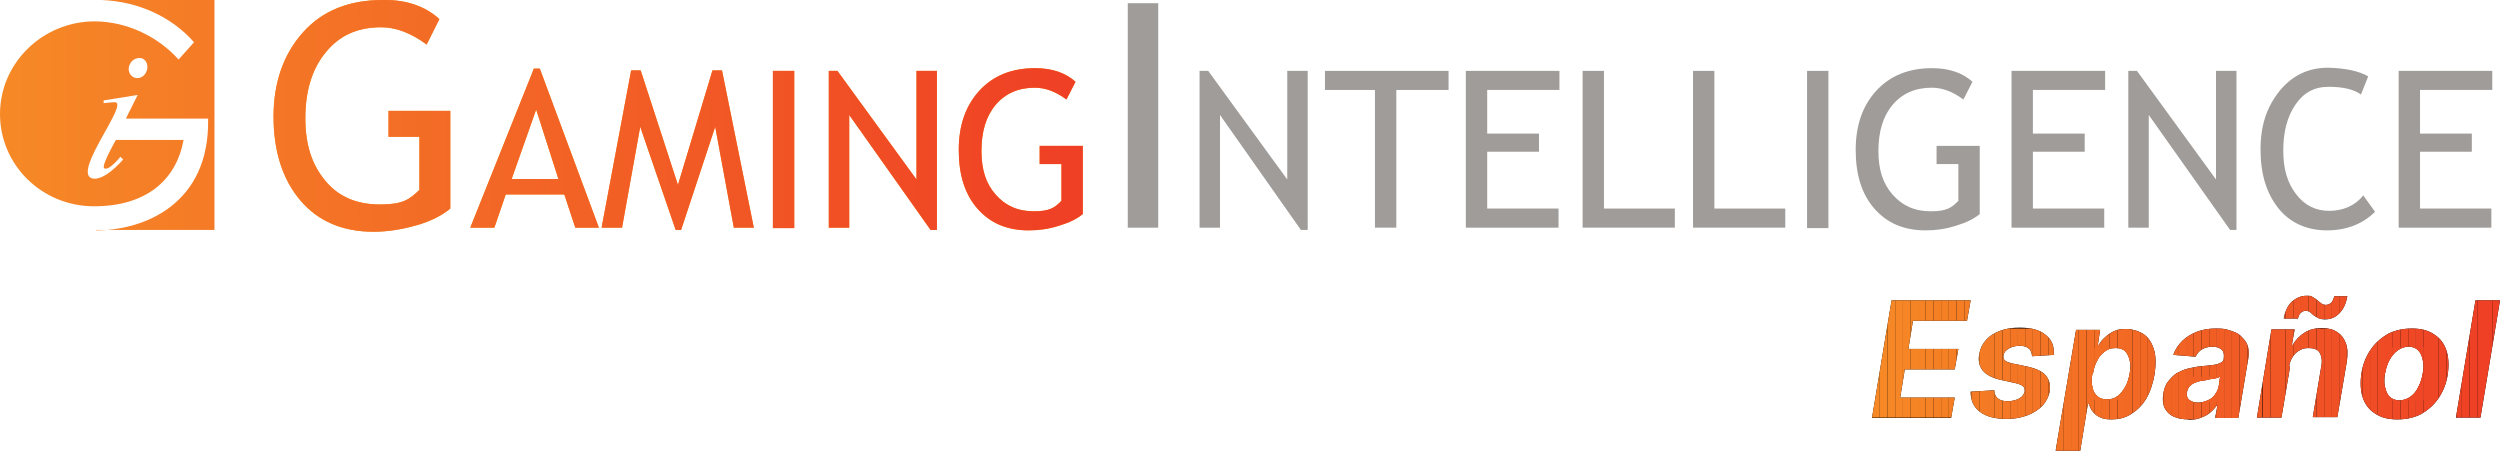 <?xml version="1.0" encoding="UTF-8"?> <svg xmlns="http://www.w3.org/2000/svg" xmlns:xlink="http://www.w3.org/1999/xlink" version="1.1" viewBox="0 0 550.2 99.2"><defs><style> .cls-1 { fill: #f58325; } .cls-2 { fill: #f04b25; } .cls-3 { fill: #f15625; } .cls-4 { clip-path: url(#clippath-6); } .cls-5 { fill: #ef4225; } .cls-6 { fill: #f47c24; } .cls-7 { clip-path: url(#clippath-4); } .cls-8 { fill: #f04c25; } .cls-9 { fill: #f05125; } .cls-10 { fill: #ef4525; } .cls-11 { fill: #f15e24; } .cls-12 { fill: #f68626; } .cls-13 { fill: #f47625; } .cls-14 { fill: #f36d24; } .cls-15 { fill: #f58425; } .cls-16 { fill: #f15f24; } .cls-17 { fill: #f26923; } .cls-18 { fill: #f68526; } .cls-19 { fill: #ef4025; } .cls-20 { fill: none; } .cls-21 { fill: #9f9c99; } .cls-22 { fill: #ef4125; } .cls-23 { fill: #f26324; } .cls-24 { fill: #ef3f25; } .cls-25 { fill: #f47526; } .cls-26 { fill: #f05325; } .cls-27 { fill: #f04e25; } .cls-28 { fill: #f05425; } .cls-29 { fill: #ef4825; } .cls-30 { fill: #f89622; } .cls-31 { clip-path: url(#clippath-1); } .cls-32 { fill: #f26624; } .cls-33 { fill: #f04a25; } .cls-34 { fill: #f26124; } .cls-35 { fill: #ef4725; } .cls-36 { clip-path: url(#clippath-5); } .cls-37 { fill: #f37224; } .cls-38 { fill: #f26724; } .cls-39 { fill: #f37324; } .cls-40 { fill: #f15d24; } .cls-41 { fill: #f26824; } .cls-42 { clip-path: url(#clippath-3); } .cls-43 { fill: #f58024; } .cls-44 { fill: #f36e24; } .cls-45 { fill: #f05225; } .cls-46 { fill: #f04d25; } .cls-47 { fill: #f26423; } .cls-48 { fill: #ef4625; } .cls-49 { fill: #f36f24; } .cls-50 { fill: #f57e24; } .cls-51 { fill: #f15824; } .cls-52 { fill: #f47825; } .cls-53 { fill: #f05525; } .cls-54 { fill: url(#New_Gradient_Swatch); } .cls-55 { fill: #f47925; } .cls-56 { fill: #f16024; } .cls-57 { fill: #f68926; } .cls-58 { fill: #f36c24; } .cls-59 { fill: #f15725; } .cls-60 { fill: #f68726; } .cls-61 { fill: #f05025; } .cls-62 { fill: #f36b24; } .cls-63 { fill: #f58224; } .cls-64 { fill: #f15a25; } .cls-65 { clip-path: url(#clippath-2); } .cls-66 { fill: #f47b24; } .cls-67 { fill: #f68826; } .cls-68 { fill: #f15b25; } .cls-69 { fill: #f37124; } .cls-70 { fill: #f37024; } .cls-71 { clip-path: url(#clippath); } .cls-72 { fill: #ef4325; } .cls-73 { fill: #f26523; } .cls-74 { fill: #f04f25; } .cls-75 { fill: #f15c24; } .cls-76 { fill: #f26a24; } .cls-77 { fill: #f15924; } .cls-78 { fill: #f47425; } .cls-79 { fill: #f04925; } </style><linearGradient id="New_Gradient_Swatch" data-name="New Gradient Swatch" x1="0" y1="25.5" x2="238.3" y2="25.5" gradientUnits="userSpaceOnUse"><stop offset="0" stop-color="#f68926"></stop><stop offset="1" stop-color="#ef3f25"></stop></linearGradient><clipPath id="clippath"><path class="cls-20" d="M412,91.9l4.3-25.8h17.4l-.8,4.5h-11.9l-1,6.2h11l-.8,4.5h-11l-1,6.2h12l-.8,4.5h-17.4Z"></path></clipPath><clipPath id="clippath-1"><path class="cls-20" d="M452.1,78.1l-4.9.3c0-.4-.1-.8-.3-1.2s-.5-.6-.9-.8c-.4-.2-.9-.3-1.5-.3-.9,0-1.7.2-2.4.6-.7.4-1.1.9-1.2,1.6,0,.4,0,.7.3,1,.3.3.9.5,1.7.7l3.4.7c1.8.4,3.1,1,3.9,1.9s1.1,2.1.9,3.5c-.2,1.2-.8,2.3-1.6,3.2-.9.9-2,1.6-3.3,2.1-1.3.5-2.8.8-4.5.8-2.6,0-4.6-.5-6-1.6s-2-2.5-2-4.4l5.2-.3c0,.8.3,1.4.8,1.8.5.4,1.2.6,2.1.6,1,0,1.8-.2,2.6-.6.7-.4,1.1-1,1.2-1.6,0-.4,0-.8-.4-1.1-.3-.3-.9-.5-1.7-.7l-3.2-.7c-1.8-.4-3.1-1.1-3.9-2-.8-1-1.1-2.2-.8-3.7.2-1.2.7-2.2,1.5-3.1.8-.9,1.8-1.5,3.1-2s2.7-.7,4.3-.7c2.5,0,4.4.5,5.7,1.6,1.3,1,1.9,2.4,1.8,4.2Z"></path></clipPath><clipPath id="clippath-2"><path class="cls-20" d="M452.4,99.2l4.5-26.6h5.3l-.5,3.3h.2c.3-.5.7-1.1,1.3-1.6.5-.5,1.2-1,2-1.4.8-.4,1.7-.5,2.8-.5s2.6.4,3.7,1.1,1.8,1.8,2.3,3.3c.5,1.5.5,3.3.2,5.5-.4,2.2-1,4-1.9,5.5-.9,1.5-2.1,2.6-3.4,3.4-1.3.8-2.7,1.1-4.2,1.1s-1.9-.2-2.6-.5-1.2-.8-1.6-1.3c-.4-.5-.6-1.1-.8-1.6h-.2l-1.7,10.4h-5.4ZM460.5,82.2c-.2,1.1-.2,2.2,0,3,.2.9.5,1.5,1.1,2,.5.5,1.2.7,2.1.7s1.6-.2,2.3-.7c.7-.5,1.2-1.2,1.7-2,.5-.9.8-1.9,1-3,.2-1.1.2-2.1,0-2.9-.2-.8-.5-1.5-1-2-.5-.5-1.2-.7-2.1-.7s-1.7.2-2.3.7c-.7.5-1.3,1.1-1.7,2-.5.8-.8,1.8-1,3Z"></path></clipPath><clipPath id="clippath-3"><path class="cls-20" d="M481.6,92.3c-1.2,0-2.3-.2-3.2-.6s-1.6-1.1-2-1.9-.5-1.9-.3-3.2c.2-1.1.5-2,1.1-2.7s1.1-1.3,1.9-1.8c.8-.4,1.6-.8,2.5-1,.9-.2,1.8-.4,2.8-.5,1.1-.1,2.1-.2,2.8-.3.7-.1,1.2-.3,1.6-.5.4-.2.6-.5.6-.9h0c.1-.9,0-1.5-.4-1.9-.4-.4-1.1-.7-2-.7s-1.8.2-2.4.6c-.7.4-1.1,1-1.4,1.6l-4.9-.4c.4-1.2,1.1-2.2,2-3.1.9-.9,2-1.5,3.2-2,1.3-.5,2.7-.7,4.2-.7s2.1.1,3,.4c.9.3,1.8.6,2.4,1.2s1.2,1.2,1.5,2c.3.8.4,1.8.2,3l-2.2,13.1h-5.1l.5-2.7h-.2c-.4.6-.9,1.1-1.5,1.6-.6.5-1.3.8-2.1,1.1-.8.3-1.6.4-2.6.4ZM483.7,88.6c.8,0,1.5-.2,2.2-.5.7-.3,1.2-.7,1.6-1.3s.7-1.1.8-1.8l.3-2.1c-.2.1-.4.2-.7.3-.3,0-.6.2-1,.2-.4,0-.7.1-1.1.2s-.7.1-1,.2c-.6,0-1.2.2-1.7.4s-.9.5-1.2.8c-.3.3-.5.8-.6,1.3-.1.7,0,1.3.5,1.7s1.1.6,1.9.6Z"></path></clipPath><clipPath id="clippath-4"><path class="cls-20" d="M504,80.7l-1.9,11.2h-5.4l3.2-19.4h5.1l-.6,3.4h.2c.6-1.1,1.5-2,2.6-2.7,1.1-.7,2.4-1,3.8-1s2.5.3,3.4.9c.9.6,1.5,1.4,1.9,2.5s.4,2.4.2,3.9l-2.1,12.3h-5.4l1.9-11.4c.2-1.2,0-2.1-.4-2.8s-1.3-1-2.4-1-1.4.2-2,.5c-.6.3-1.1.8-1.5,1.4-.4.6-.7,1.3-.8,2.1ZM505.6,70.1h-3c.3-1.6.9-2.9,1.8-3.7s2-1.3,3.1-1.3,1.1,0,1.5.3c.4.2.7.4,1,.7.3.2.6.5.9.7s.6.3,1,.3.9-.2,1.2-.5c.3-.4.5-.8.6-1.4h2.9c-.3,1.7-.9,2.9-1.8,3.8-.9.9-2,1.3-3.1,1.3-.6,0-1.1-.1-1.5-.3-.4-.2-.7-.4-1-.6-.3-.2-.5-.5-.8-.7s-.6-.3-1-.3-.8.2-1.1.5c-.3.3-.5.8-.6,1.4Z"></path></clipPath><clipPath id="clippath-5"><path class="cls-20" d="M527.6,92.3c-2,0-3.6-.4-4.9-1.3-1.3-.8-2.2-2-2.7-3.5-.5-1.5-.6-3.3-.3-5.3.3-2,1-3.7,2-5.2s2.3-2.6,3.8-3.5c1.6-.8,3.3-1.2,5.3-1.2s3.6.4,4.9,1.3c1.3.8,2.2,2,2.7,3.5.5,1.5.6,3.3.3,5.3-.3,2-1,3.7-2,5.2s-2.3,2.6-3.8,3.5c-1.5.8-3.3,1.2-5.2,1.2ZM528.1,88.1c.9,0,1.7-.3,2.4-.8.7-.5,1.3-1.2,1.7-2.1.5-.9.8-1.9,1-3,.2-1.1.2-2.1,0-3s-.5-1.6-1-2.1-1.2-.8-2.1-.8-1.7.3-2.4.8-1.3,1.2-1.8,2.1c-.5.9-.8,1.9-1,3-.2,1.1-.2,2.1,0,3s.5,1.6,1,2.1,1.2.8,2.1.8Z"></path></clipPath><clipPath id="clippath-6"><path class="cls-20" d="M550.2,66.1l-4.3,25.8h-5.4l4.3-25.8h5.4Z"></path></clipPath></defs><g><g id="Layer_1"><g><g><path class="cls-30" d="M96.7,4.2l-2.8,5.6c-3.4-2.5-6.7-3.8-10-3.8-5.2,0-9.2,1.8-12.2,5.5-3,3.6-4.5,8.5-4.5,14.5s1.5,10.3,4.4,13.8,6.9,5.2,12,5.2,6.5-1.1,8.7-3.2v-11.7h-6.8v-5.7h13.6v21.5c-1.8,1.5-4.3,2.8-7.5,3.7s-6.3,1.4-9.4,1.4c-6.8,0-12.2-2.3-16.1-6.9s-5.9-10.8-5.9-18.4,2.2-13.8,6.5-18.6S76.9,0,84.2,0c5.1-.1,9.3,1.3,12.5,4.2Z"></path><path class="cls-30" d="M126.6,50.1l-2.4-7.3h-12.9l-2.5,7.3h-5.3l14-35h1.3l13,35h-5.2ZM118,24.1l-5.4,15.3h10.3l-4.9-15.3Z"></path><path class="cls-30" d="M161.5,50.1l-4.1-22.2-7.5,22.7h-1.2l-7.8-22.7-4,22.2h-4.5l6.5-34.6h2.1l8.2,25.2,7.6-25.2h2.1l7,34.6h-4.4Z"></path><path class="cls-30" d="M170.1,50.1V15.6h4.7v34.6h-4.7Z"></path><path class="cls-30" d="M204.8,50.6l-17.9-25.3v24.8h-4.5V15.6h1.9l17.4,23.9V15.6h4.5v35h-1.4Z"></path><path class="cls-30" d="M236.7,18l-2,3.9c-2.4-1.8-4.7-2.6-7-2.6-3.6,0-6.5,1.3-8.6,3.8s-3.1,5.9-3.1,10.1,1,7.2,3.1,9.6c2.1,2.4,4.8,3.7,8.4,3.7s4.6-.8,6.1-2.3v-8.1h-4.8v-4h9.5v15c-1.3,1.1-3,1.9-5.3,2.6-2.2.7-4.4,1-6.6,1-4.8,0-8.5-1.6-11.3-4.8s-4.1-7.5-4.1-12.9,1.5-9.7,4.5-13,7.1-5,12.3-5c3.7,0,6.7,1,8.9,3Z"></path></g><g><path class="cls-54" d="M21.2,50.6h26V0h-24.9c8.1.3,15.5,3.7,20.4,9.3h0l-3.4,3.8c-4.4-4.9-11.2-8.4-18.6-8.4C9.3,4.8,0,13.9,0,25.1s9.2,20.3,20.7,20.3,18.1-5.8,19.7-14.6h-14.9s-3.2,5.6-2.6,6.2c1,.8,3.6-2.5,3.6-2.5l.6.6s-4.3,5.1-7,4.1c-3.9-1.6,8.1-16.3,5.3-16.7-.9,0-2.6.2-2.6.2v-.6l7.5-1.2-2.6,5.2h18.1v.2c.3,18.5-13.9,24.4-24.7,24.4M32.2,15.8c-.5,1.2-1.8,1.7-2.8,1.2s-1.4-1.8-.8-2.9c.5-1.1,1.8-1.6,2.8-1.2,1,.5,1.3,1.8.8,2.9"></path><g><path class="cls-54" d="M96.7,4.2l-2.8,5.6c-3.4-2.5-6.7-3.8-10-3.8-5.2,0-9.2,1.8-12.2,5.5-3,3.6-4.5,8.5-4.5,14.5s1.5,10.3,4.4,13.8,6.9,5.2,12,5.2,6.5-1.1,8.7-3.2v-11.7h-6.8v-5.7h13.6v21.5c-1.8,1.5-4.3,2.8-7.5,3.7s-6.3,1.4-9.4,1.4c-6.8,0-12.2-2.3-16.1-6.9s-5.9-10.8-5.9-18.4,2.2-13.8,6.5-18.6S76.9,0,84.2,0c5.1-.1,9.3,1.3,12.5,4.2Z"></path><path class="cls-54" d="M126.6,50.1l-2.4-7.3h-12.9l-2.5,7.3h-5.3l14-35h1.3l13,35h-5.2ZM118,24.1l-5.4,15.3h10.3l-4.9-15.3Z"></path><path class="cls-54" d="M161.5,50.1l-4.1-22.2-7.5,22.7h-1.2l-7.8-22.7-4,22.2h-4.5l6.5-34.6h2.1l8.2,25.2,7.6-25.2h2.1l7,34.6h-4.4Z"></path><path class="cls-54" d="M170.1,50.1V15.6h4.7v34.6h-4.7Z"></path><path class="cls-54" d="M204.8,50.6l-17.9-25.3v24.8h-4.5V15.6h1.9l17.4,23.9V15.6h4.5v35h-1.4Z"></path><path class="cls-54" d="M236.7,18l-2,3.9c-2.4-1.8-4.7-2.6-7-2.6-3.6,0-6.5,1.3-8.6,3.8s-3.1,5.9-3.1,10.1,1,7.2,3.1,9.6c2.1,2.4,4.8,3.7,8.4,3.7s4.6-.8,6.1-2.3v-8.1h-4.8v-4h9.5v15c-1.3,1.1-3,1.9-5.3,2.6-2.2.7-4.4,1-6.6,1-4.8,0-8.5-1.6-11.3-4.8s-4.1-7.5-4.1-12.9,1.5-9.7,4.5-13,7.1-5,12.3-5c3.7,0,6.7,1,8.9,3Z"></path></g></g></g><path class="cls-21" d="M248.2,50.1V.7h6.7v49.4s-6.7,0-6.7,0Z"></path><path class="cls-21" d="M286.3,50.6l-17.8-25.3v24.8h-4.5V15.6h1.9l17.4,23.9V15.6h4.5v35h-1.5Z"></path><path class="cls-21" d="M307.3,19.8v30.3h-4.7v-30.3h-11v-4.2h27.2v4.2h-11.5Z"></path><path class="cls-21" d="M327.3,19.8v9.6h11.4v4h-11.4v12.5h15.7v4.2h-20.4V15.6h20.6v4.2h-15.9Z"></path><path class="cls-21" d="M348.3,50.1V15.6h4.7v30.3h15.6v4.2h-20.3Z"></path><path class="cls-21" d="M372.6,50.1V15.6h4.7v30.3h15.6v4.2h-20.3Z"></path><path class="cls-21" d="M397.7,50.1V15.6h4.7v34.6h-4.7Z"></path><path class="cls-21" d="M434.1,18l-2,3.9c-2.4-1.8-4.7-2.6-7-2.6-3.6,0-6.5,1.3-8.6,3.8s-3.1,5.9-3.1,10.1,1,7.2,3.1,9.6c2.1,2.4,4.8,3.7,8.4,3.7s4.6-.8,6.1-2.3v-8.1h-4.8v-4h9.5v15c-1.3,1.1-3,1.9-5.3,2.6-2.2.7-4.4,1-6.6,1-4.8,0-8.5-1.6-11.3-4.8s-4.1-7.5-4.1-12.9,1.5-9.7,4.5-13,7.1-5,12.3-5c3.7,0,6.7,1,8.9,3Z"></path><path class="cls-21" d="M447.4,19.8v9.6h11.4v4h-11.4v12.5h15.7v4.2h-20.4V15.6h20.6v4.2h-15.9Z"></path><path class="cls-21" d="M490.8,50.6l-17.9-25.3v24.8h-4.5V15.6h1.9l17.4,23.9V15.6h4.5v35h-1.4Z"></path><path class="cls-21" d="M521.2,16.8l-1.6,4c-1.5-1.1-3.9-1.7-7.1-1.7s-5.5,1.3-7.3,3.9-2.7,6-2.7,10.1.9,7.1,2.8,9.6,4.3,3.7,7.3,3.7,5.7-1.1,7.5-3.4l2.6,3.6c-2.7,2.7-6.3,4.1-10.6,4.1s-8.1-1.6-10.7-4.9c-2.6-3.3-3.9-7.5-3.9-12.9s1.4-9.4,4.2-12.9c2.8-3.4,6.3-5.1,10.7-5.1,3.7.1,6.7.7,8.8,1.9Z"></path><path class="cls-21" d="M532.6,19.8v9.6h11.4v4h-11.4v12.5h15.7v4.2h-20.4V15.6h20.6v4.2h-15.9Z"></path><g><g><path d="M412,91.9l4.3-25.8h17.4l-.8,4.5h-11.9l-1,6.2h11l-.8,4.5h-11l-1,6.2h12l-.8,4.5h-17.4Z"></path><path d="M452.1,78.1l-4.9.3c0-.4-.1-.8-.3-1.2s-.5-.6-.9-.8c-.4-.2-.9-.3-1.5-.3-.9,0-1.7.2-2.4.6-.7.4-1.1.9-1.2,1.6,0,.4,0,.7.3,1,.3.3.9.5,1.7.7l3.4.7c1.8.4,3.1,1,3.9,1.9s1.1,2.1.9,3.5c-.2,1.2-.8,2.3-1.6,3.2-.9.9-2,1.6-3.3,2.1-1.3.5-2.8.8-4.5.8-2.6,0-4.6-.5-6-1.6s-2-2.5-2-4.4l5.2-.3c0,.8.3,1.4.8,1.8.5.4,1.2.6,2.1.6,1,0,1.8-.2,2.6-.6.7-.4,1.1-1,1.2-1.6,0-.4,0-.8-.4-1.1-.3-.3-.9-.5-1.7-.7l-3.2-.7c-1.8-.4-3.1-1.1-3.9-2-.8-1-1.1-2.2-.8-3.7.2-1.2.7-2.2,1.5-3.1.8-.9,1.8-1.5,3.1-2s2.7-.7,4.3-.7c2.5,0,4.4.5,5.7,1.6,1.3,1,1.9,2.4,1.8,4.2Z"></path><path d="M452.4,99.2l4.5-26.6h5.3l-.5,3.3h.2c.3-.5.7-1.1,1.3-1.6.5-.5,1.2-1,2-1.4.8-.4,1.7-.5,2.8-.5s2.6.4,3.7,1.1,1.8,1.8,2.3,3.3c.5,1.5.5,3.3.2,5.5-.4,2.2-1,4-1.9,5.5-.9,1.5-2.1,2.6-3.4,3.4-1.3.8-2.7,1.1-4.2,1.1s-1.9-.2-2.6-.5-1.2-.8-1.6-1.3c-.4-.5-.6-1.1-.8-1.6h-.2l-1.7,10.4h-5.4ZM460.5,82.2c-.2,1.1-.2,2.2,0,3,.2.9.5,1.5,1.1,2,.5.5,1.2.7,2.1.7s1.6-.2,2.3-.7c.7-.5,1.2-1.2,1.7-2,.5-.9.8-1.9,1-3,.2-1.1.2-2.1,0-2.9-.2-.8-.5-1.5-1-2-.5-.5-1.2-.7-2.1-.7s-1.7.2-2.3.7c-.7.5-1.3,1.1-1.7,2-.5.8-.8,1.8-1,3Z"></path><path d="M481.6,92.3c-1.2,0-2.3-.2-3.2-.6s-1.6-1.1-2-1.9-.5-1.9-.3-3.2c.2-1.1.5-2,1.1-2.7s1.1-1.3,1.9-1.8c.8-.4,1.6-.8,2.5-1,.9-.2,1.8-.4,2.8-.5,1.1-.1,2.1-.2,2.8-.3.7-.1,1.2-.3,1.6-.5.4-.2.6-.5.6-.9h0c.1-.9,0-1.5-.4-1.9-.4-.4-1.1-.7-2-.7s-1.8.2-2.4.6c-.7.4-1.1,1-1.4,1.6l-4.9-.4c.4-1.2,1.1-2.2,2-3.1.9-.9,2-1.5,3.2-2,1.3-.5,2.7-.7,4.2-.7s2.1.1,3,.4c.9.3,1.8.6,2.4,1.2s1.2,1.2,1.5,2c.3.8.4,1.8.2,3l-2.2,13.1h-5.1l.5-2.7h-.2c-.4.6-.9,1.1-1.5,1.6-.6.5-1.3.8-2.1,1.1-.8.3-1.6.4-2.6.4ZM483.7,88.6c.8,0,1.5-.2,2.2-.5.7-.3,1.2-.7,1.6-1.3s.7-1.1.8-1.8l.3-2.1c-.2.1-.4.2-.7.3-.3,0-.6.2-1,.2-.4,0-.7.1-1.1.2s-.7.1-1,.2c-.6,0-1.2.2-1.7.4s-.9.5-1.2.8c-.3.3-.5.8-.6,1.3-.1.7,0,1.3.5,1.7s1.1.6,1.9.6Z"></path><path d="M504,80.7l-1.9,11.2h-5.4l3.2-19.4h5.1l-.6,3.4h.2c.6-1.1,1.5-2,2.6-2.7,1.1-.7,2.4-1,3.8-1s2.5.3,3.4.9c.9.6,1.5,1.4,1.9,2.5s.4,2.4.2,3.9l-2.1,12.3h-5.4l1.9-11.4c.2-1.2,0-2.1-.4-2.8s-1.3-1-2.4-1-1.4.2-2,.5c-.6.3-1.1.8-1.5,1.4-.4.6-.7,1.3-.8,2.1ZM505.6,70.1h-3c.3-1.6.9-2.9,1.8-3.7s2-1.3,3.1-1.3,1.1,0,1.5.3c.4.2.7.4,1,.7.3.2.6.5.9.7s.6.3,1,.3.9-.2,1.2-.5c.3-.4.5-.8.6-1.4h2.9c-.3,1.7-.9,2.9-1.8,3.8-.9.9-2,1.3-3.1,1.3-.6,0-1.1-.1-1.5-.3-.4-.2-.7-.4-1-.6-.3-.2-.5-.5-.8-.7s-.6-.3-1-.3-.8.2-1.1.5c-.3.3-.5.8-.6,1.4Z"></path><path d="M527.6,92.3c-2,0-3.6-.4-4.9-1.3-1.3-.8-2.2-2-2.7-3.5-.5-1.5-.6-3.3-.3-5.3.3-2,1-3.7,2-5.2s2.3-2.6,3.8-3.5c1.6-.8,3.3-1.2,5.3-1.2s3.6.4,4.9,1.3c1.3.8,2.2,2,2.7,3.5.5,1.5.6,3.3.3,5.3-.3,2-1,3.7-2,5.2s-2.3,2.6-3.8,3.5c-1.5.8-3.3,1.2-5.2,1.2ZM528.1,88.1c.9,0,1.7-.3,2.4-.8.7-.5,1.3-1.2,1.7-2.1.5-.9.8-1.9,1-3,.2-1.1.2-2.1,0-3s-.5-1.6-1-2.1-1.2-.8-2.1-.8-1.7.3-2.4.8-1.3,1.2-1.8,2.1c-.5.9-.8,1.9-1,3-.2,1.1-.2,2.1,0,3s.5,1.6,1,2.1,1.2.8,2.1.8Z"></path><path d="M550.2,66.1l-4.3,25.8h-5.4l4.3-25.8h5.4Z"></path></g><g><g class="cls-71"><path class="cls-57" d="M412,66.1v25.8-25.8Z"></path><rect class="cls-57" x="412" y="66.1" width="1.7" height="25.8"></rect><rect class="cls-67" x="413.7" y="66.1" width="1.7" height="25.8"></rect><rect class="cls-60" x="415.4" y="66.1" width="1.7" height="25.8"></rect><rect class="cls-12" x="417.1" y="66.1" width="1.7" height="25.8"></rect><rect class="cls-18" x="418.8" y="66.1" width="1.7" height="25.8"></rect><rect class="cls-15" x="420.5" y="66.1" width="1.7" height="25.8"></rect><rect class="cls-1" x="422.1" y="66.1" width="1.7" height="25.8"></rect><rect class="cls-63" x="423.8" y="66.1" width="1.7" height="25.8"></rect><rect class="cls-43" x="425.5" y="66.1" width="1.7" height="25.8"></rect><rect class="cls-43" x="427.2" y="66.1" width="1.7" height="25.8"></rect><rect class="cls-50" x="428.9" y="66.1" width="1.7" height="25.8"></rect><rect class="cls-50" x="430.6" y="66.1" width="1.7" height="25.8"></rect><rect class="cls-6" x="432.3" y="66.1" width="1.5" height="25.8"></rect></g><g class="cls-31"><rect class="cls-6" x="433.7" y="72.3" width=".2" height="20"></rect><rect class="cls-66" x="433.9" y="72.3" width="1.7" height="20"></rect><rect class="cls-66" x="435.6" y="72.3" width="1.7" height="20"></rect><rect class="cls-55" x="437.3" y="72.3" width="1.7" height="20"></rect><rect class="cls-55" x="439" y="72.3" width="1.7" height="20"></rect><rect class="cls-52" x="440.7" y="72.3" width="1.7" height="20"></rect><rect class="cls-13" x="442.4" y="72.3" width="1.7" height="20"></rect><rect class="cls-13" x="444" y="72.3" width="1.7" height="20"></rect><rect class="cls-25" x="445.7" y="72.3" width="1.7" height="20"></rect><rect class="cls-78" x="447.4" y="72.3" width="1.7" height="20"></rect><rect class="cls-78" x="449.1" y="72.3" width="1.7" height="20"></rect><rect class="cls-39" x="450.8" y="72.3" width="1.3" height="20"></rect></g><g class="cls-65"><rect class="cls-44" x="460.3" y="76.6" width=".6" height="11.4"></rect><rect class="cls-14" x="460.9" y="76.6" width="1.7" height="11.4"></rect><rect class="cls-58" x="462.6" y="76.6" width="1.7" height="11.4"></rect><rect class="cls-62" x="464.3" y="76.6" width="1.7" height="11.4"></rect><rect class="cls-76" x="466" y="76.6" width="1.7" height="11.4"></rect><rect class="cls-17" x="467.6" y="76.6" width="1.2" height="11.4"></rect><rect class="cls-39" x="452.4" y="72.3" width="0" height="26.9"></rect><rect class="cls-37" x="452.5" y="72.3" width="1.7" height="26.9"></rect><rect class="cls-69" x="454.2" y="72.3" width="1.7" height="26.9"></rect><rect class="cls-70" x="455.8" y="72.3" width="1.7" height="26.9"></rect><rect class="cls-49" x="457.5" y="72.3" width="1.7" height="26.9"></rect><rect class="cls-44" x="459.2" y="72.3" width="1.7" height="26.9"></rect><rect class="cls-14" x="460.9" y="72.3" width="1.7" height="26.9"></rect><rect class="cls-58" x="462.6" y="72.3" width="1.7" height="26.9"></rect><rect class="cls-62" x="464.3" y="72.3" width="1.7" height="26.9"></rect><rect class="cls-76" x="466" y="72.3" width="1.7" height="26.9"></rect><rect class="cls-17" x="467.6" y="72.3" width="1.7" height="26.9"></rect><rect class="cls-41" x="469.3" y="72.3" width="1.7" height="26.9"></rect><rect class="cls-38" x="471" y="72.3" width="1.7" height="26.9"></rect><rect class="cls-32" x="472.7" y="72.3" width="1.7" height="26.9"></rect><rect class="cls-73" x="474.4" y="72.3" width=".1" height="26.9"></rect></g><g class="cls-42"><rect class="cls-34" x="481.2" y="82.9" width="1.7" height="5.6"></rect><rect class="cls-56" x="482.8" y="82.9" width="1.7" height="5.6"></rect><rect class="cls-16" x="484.5" y="82.9" width="1.7" height="5.6"></rect><rect class="cls-11" x="486.2" y="82.9" width="1.7" height="5.6"></rect><rect class="cls-40" x="487.9" y="82.9" width=".8" height="5.6"></rect><rect class="cls-73" x="475.9" y="72.3" width=".2" height="20"></rect><rect class="cls-47" x="476.1" y="72.3" width="1.7" height="20"></rect><rect class="cls-47" x="477.8" y="72.3" width="1.7" height="20"></rect><rect class="cls-23" x="479.4" y="72.3" width="1.7" height="20"></rect><rect class="cls-34" x="481.1" y="72.3" width="1.7" height="20"></rect><rect class="cls-56" x="482.8" y="72.3" width="1.7" height="20"></rect><rect class="cls-16" x="484.5" y="72.3" width="1.7" height="20"></rect><rect class="cls-11" x="486.2" y="72.3" width="1.7" height="20"></rect><rect class="cls-40" x="487.9" y="72.3" width="1.7" height="20"></rect><rect class="cls-75" x="489.5" y="72.3" width="1.7" height="20"></rect><rect class="cls-68" x="491.2" y="72.3" width="1.7" height="20"></rect><rect class="cls-68" x="492.9" y="72.3" width="1.7" height="20"></rect><rect class="cls-64" x="494.6" y="72.3" width=".3" height="20"></rect></g><g class="cls-7"><rect class="cls-59" x="502.7" y="65.1" width=".3" height="5.1"></rect><rect class="cls-3" x="503" y="65.1" width="1.7" height="5.1"></rect><rect class="cls-53" x="504.7" y="65.1" width="1.7" height="5.1"></rect><rect class="cls-28" x="506.4" y="65.1" width="1.7" height="5.1"></rect><rect class="cls-26" x="508.1" y="65.1" width="1.7" height="5.1"></rect><rect class="cls-45" x="509.8" y="65.1" width="1.7" height="5.1"></rect><rect class="cls-9" x="511.5" y="65.1" width="1.7" height="5.1"></rect><rect class="cls-61" x="513.1" y="65.1" width="1.7" height="5.1"></rect><rect class="cls-74" x="514.8" y="65.1" width="1.7" height="5.1"></rect><rect class="cls-74" x="516.5" y="65.1" width=".1" height="5.1"></rect><rect class="cls-77" x="496.7" y="72.3" width="1.2" height="19.6"></rect><rect class="cls-51" x="498" y="72.3" width="1.7" height="19.6"></rect><rect class="cls-59" x="499.7" y="72.3" width="1.7" height="19.6"></rect><rect class="cls-59" x="501.3" y="72.3" width="1.7" height="19.6"></rect><rect class="cls-3" x="503" y="72.3" width="1.7" height="19.6"></rect><rect class="cls-53" x="504.7" y="72.3" width="1.7" height="19.6"></rect><rect class="cls-28" x="506.4" y="72.3" width="1.7" height="19.6"></rect><rect class="cls-26" x="508.1" y="72.3" width="1.7" height="19.6"></rect><rect class="cls-45" x="509.8" y="72.3" width="1.7" height="19.6"></rect><rect class="cls-9" x="511.5" y="72.3" width="1.7" height="19.6"></rect><rect class="cls-61" x="513.1" y="72.3" width="1.7" height="19.6"></rect><rect class="cls-74" x="514.8" y="72.3" width="1.7" height="19.6"></rect><rect class="cls-74" x="516.5" y="72.3" width=".4" height="19.6"></rect></g><g class="cls-36"><rect class="cls-2" x="524.8" y="76.4" width="0" height="11.7"></rect><rect class="cls-33" x="524.9" y="76.4" width="1.7" height="11.7"></rect><rect class="cls-79" x="526.6" y="76.4" width="1.7" height="11.7"></rect><rect class="cls-79" x="528.3" y="76.4" width="1.7" height="11.7"></rect><rect class="cls-29" x="530" y="76.4" width="1.7" height="11.7"></rect><rect class="cls-35" x="531.7" y="76.4" width="1.7" height="11.7"></rect><rect class="cls-35" x="533.4" y="76.4" width="0" height="11.7"></rect><rect class="cls-27" x="519.3" y="72.3" width=".6" height="20"></rect><rect class="cls-46" x="519.9" y="72.3" width="1.7" height="20"></rect><rect class="cls-8" x="521.6" y="72.3" width="1.7" height="20"></rect><rect class="cls-2" x="523.3" y="72.3" width="1.7" height="20"></rect><rect class="cls-33" x="524.9" y="72.3" width="1.7" height="20"></rect><rect class="cls-79" x="526.6" y="72.3" width="1.7" height="20"></rect><rect class="cls-79" x="528.3" y="72.3" width="1.7" height="20"></rect><rect class="cls-29" x="530" y="72.3" width="1.7" height="20"></rect><rect class="cls-35" x="531.7" y="72.3" width="1.7" height="20"></rect><rect class="cls-35" x="533.4" y="72.3" width="1.7" height="20"></rect><rect class="cls-48" x="535" y="72.3" width="1.7" height="20"></rect><rect class="cls-10" x="536.7" y="72.3" width="1.7" height="20"></rect><rect class="cls-10" x="538.4" y="72.3" width=".6" height="20"></rect></g><g class="cls-4"><rect class="cls-72" x="540.6" y="66.1" width="1.2" height="25.8"></rect><rect class="cls-5" x="541.8" y="66.1" width="1.7" height="25.8"></rect><rect class="cls-22" x="543.5" y="66.1" width="1.7" height="25.8"></rect><rect class="cls-19" x="545.2" y="66.1" width="1.7" height="25.8"></rect><rect class="cls-24" x="546.8" y="66.1" width="1.7" height="25.8"></rect><rect class="cls-24" x="548.5" y="66.1" width="1.7" height="25.8"></rect><path class="cls-24" d="M550.2,91.9v-25.8,25.8Z"></path></g></g></g></g></g></svg> 